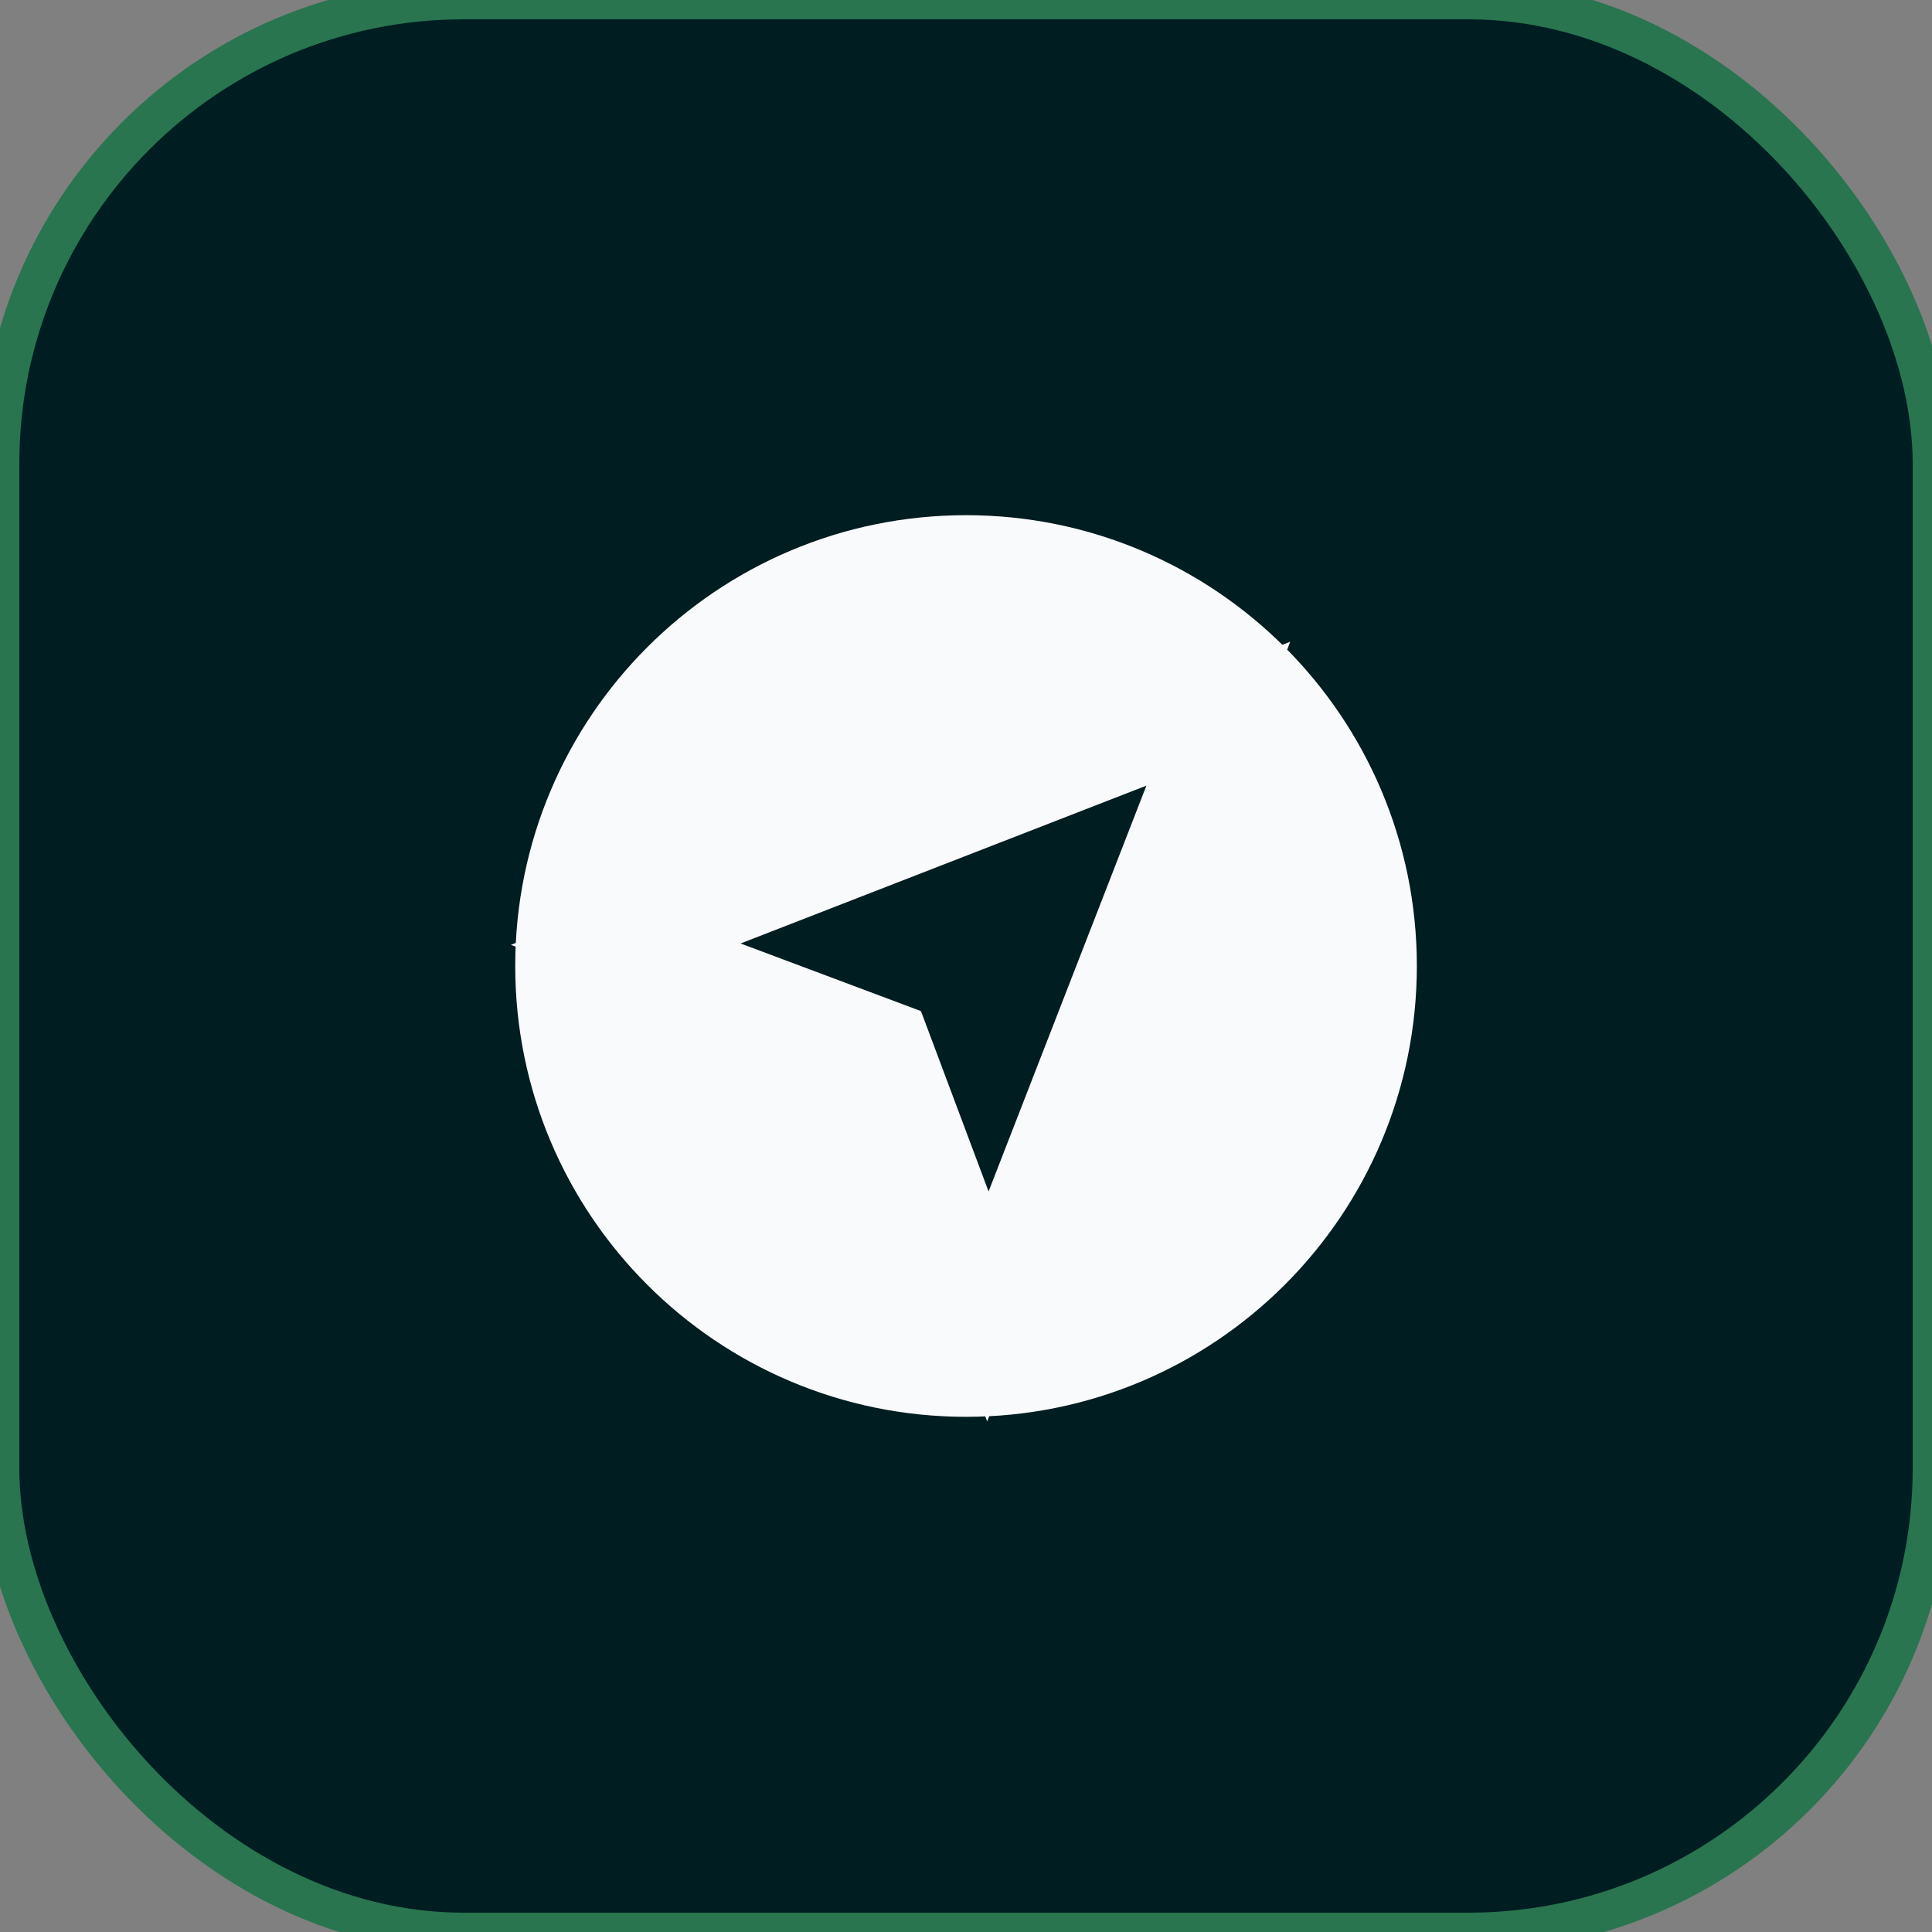 <svg width="50" height="50" viewBox="0 0 50 50" fill="none" xmlns="http://www.w3.org/2000/svg">
<rect x="0" y="0" width="50" height="50" fill="#808080" stroke="none"/>
<rect width="50" height="50" rx="12" fill="#001D21"/>
<rect width="50" height="50" rx="12" stroke="#28754F"/>
<g clip-path="url(#clip0_531_42403)">
<path d="M25.001 14.394C30.859 14.394 35.607 19.143 35.607 25C35.606 30.858 30.858 35.606 25.001 35.606C19.144 35.606 14.395 30.858 14.395 25C14.395 19.143 19.144 14.394 25.001 14.394ZM29.283 19.344L18.783 23.428L16.194 24.435L18.795 25.411L23.01 26.991L24.591 31.208L25.566 33.81L26.573 31.22L30.657 20.718L31.53 18.47L29.283 19.344Z" fill="#F9FAFB" stroke="#F9FAFB" stroke-width="2.122"/>
</g>
<defs>
<clipPath id="clip0_531_42403">
<rect width="28" height="28" fill="white" transform="translate(11 11)"/>
</clipPath>
</defs>
</svg>
